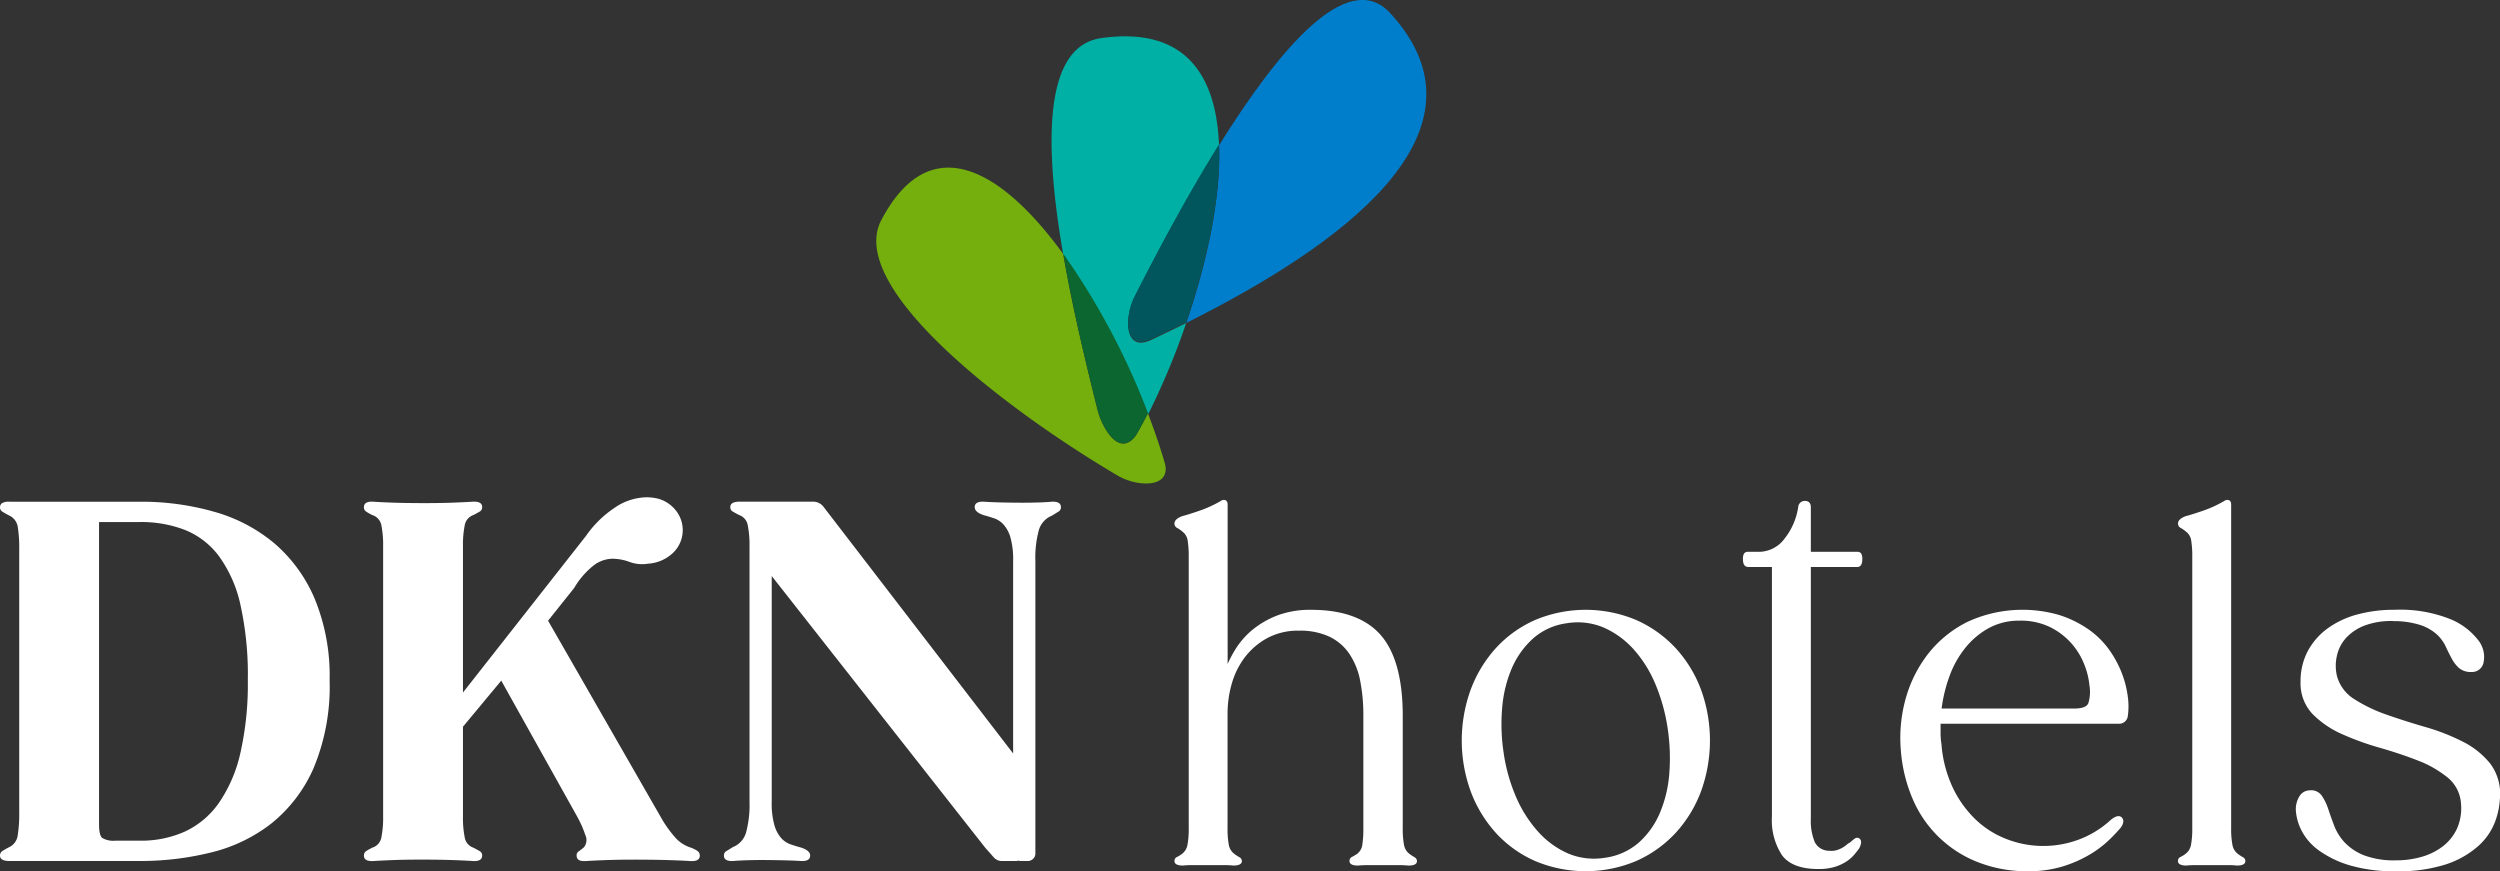 <svg xmlns="http://www.w3.org/2000/svg" width="264" height="92" viewBox="0 0 264 92">
  <rect x="0" y="0" width="264" height="92" fill="#333333" stroke="none"/>
  <g id="logo" transform="translate(-849 -19.957)">
    <path id="Path_4" data-name="Path 4" d="M14.776,44.793a27.988,27.988,0,0,1,7.882,1.073,17.069,17.069,0,0,1,6.348,3.349,15.841,15.841,0,0,1,4.24,5.861,21.324,21.324,0,0,1,1.561,8.556,22.346,22.346,0,0,1-1.69,9.289,15.406,15.406,0,0,1-4.475,5.862,16.788,16.788,0,0,1-6.4,3.061,31.1,31.1,0,0,1-7.466.889H.99q-.989,0-.99-.575a.566.566,0,0,1,.286-.5q.286-.182.7-.393a1.611,1.611,0,0,0,.884-1.23A14.5,14.5,0,0,0,2.03,77.6V49.921a14.374,14.374,0,0,0-.156-2.486A1.588,1.588,0,0,0,.99,46.259a7.922,7.922,0,0,1-.7-.393A.528.528,0,0,1,0,45.42a.554.554,0,0,1,.208-.471,1.387,1.387,0,0,1,.781-.156Zm0,35.795a11.281,11.281,0,0,0,4.761-.968,9.038,9.038,0,0,0,3.59-3.036A15.1,15.1,0,0,0,25.39,71.3a32.865,32.865,0,0,0,.78-7.667,34.156,34.156,0,0,0-.78-7.955,13.721,13.721,0,0,0-2.263-5.128,8.379,8.379,0,0,0-3.59-2.774,12.826,12.826,0,0,0-4.761-.837H10.459V78.86c0,.768.111,1.249.337,1.439a2.278,2.278,0,0,0,1.379.288Z" transform="translate(849 28.145)" fill="#fff"/>
    <path id="Path_5" data-name="Path 5" d="M67,81.4a3.056,3.056,0,0,1,.676.34.575.575,0,0,1,.26.5q0,.629-.988.576-.73-.052-2.263-.1t-3.512-.052q-1.926,0-3.253.052t-2.055.1q-.936.052-.936-.576a.483.483,0,0,1,.208-.444,5.21,5.21,0,0,0,.572-.445,1.228,1.228,0,0,0,.13-1.308,11.365,11.365,0,0,0-.858-1.936L46.97,63.761l-4.043,4.868V78.1a10.588,10.588,0,0,0,.182,2.2,1.385,1.385,0,0,0,.91,1.1c.277.14.5.262.676.367a.513.513,0,0,1,.26.47q0,.629-.988.576-.73-.052-2.056-.1t-3.2-.052q-1.925,0-3.225.052t-2.029.1q-.989.052-.988-.576a.527.527,0,0,1,.233-.47,6.385,6.385,0,0,1,.651-.367,1.39,1.39,0,0,0,.962-1.1,10.754,10.754,0,0,0,.182-2.2V49.578a10.763,10.763,0,0,0-.182-2.2,1.394,1.394,0,0,0-.962-1.1,5.959,5.959,0,0,1-.651-.367.525.525,0,0,1-.233-.47q0-.629.988-.576.728.054,2.029.1t3.225.052q1.873,0,3.2-.052t2.056-.1q.987-.052.988.576a.511.511,0,0,1-.26.47c-.174.1-.4.229-.676.367a1.389,1.389,0,0,0-.91,1.1,10.6,10.6,0,0,0-.182,2.2V65.017L55.918,48.479a11.3,11.3,0,0,1,2.966-2.93A6.136,6.136,0,0,1,62.318,44.4a5.106,5.106,0,0,1,1.249.157,3.606,3.606,0,0,1,2.107,1.623,3.324,3.324,0,0,1-.7,4.212,4.186,4.186,0,0,1-2.5,1.02,3.839,3.839,0,0,1-1.951-.183,5.249,5.249,0,0,0-1.846-.34,3.394,3.394,0,0,0-1.848.629,8.522,8.522,0,0,0-2.159,2.46l-2.757,3.454L63.775,78.1a12.285,12.285,0,0,0,1.612,2.276A3.663,3.663,0,0,0,67,81.4" transform="translate(854.962 28.07)" fill="#fff"/>
    <path id="Path_6" data-name="Path 6" d="M99.142,44.794q.987-.052.988.575a.514.514,0,0,1-.26.471q-.261.157-.676.419a2.353,2.353,0,0,0-1.4,1.544,11.217,11.217,0,0,0-.363,3.269V81.949a.756.756,0,0,1-.234.55.808.808,0,0,1-.6.235h-.78l-.26-.052v.052H93.938a1.14,1.14,0,0,1-.91-.392q-.339-.393-.858-.969L69.59,52.643V76.455a8.538,8.538,0,0,0,.286,2.511,3.547,3.547,0,0,0,.728,1.362,2.379,2.379,0,0,0,.988.652q.547.186,1.119.342.937.314.937.837c0,.418-.331.61-.99.575q-.73-.052-1.951-.077T68.6,82.63q-.884,0-1.69.026t-1.379.077q-.989.052-.988-.575a.514.514,0,0,1,.26-.471c.173-.1.4-.244.677-.419a2.348,2.348,0,0,0,1.4-1.543,11.219,11.219,0,0,0,.365-3.27V49.5a10.756,10.756,0,0,0-.182-2.2,1.391,1.391,0,0,0-.91-1.1c-.278-.139-.5-.262-.676-.367a.512.512,0,0,1-.26-.471q0-.575.988-.575h7.8a1.38,1.38,0,0,1,1.04.524L95.083,71.378V51.073a8.631,8.631,0,0,0-.285-2.511,3.573,3.573,0,0,0-.729-1.361,2.394,2.394,0,0,0-.988-.654q-.547-.184-1.119-.34-.936-.314-.936-.838,0-.627.988-.575.728.052,1.951.079c.814.018,1.517.025,2.108.025s1.152-.007,1.69-.025,1-.044,1.379-.079" transform="translate(860.904 28.145)" fill="#fff"/>
    <path id="Path_10" data-name="Path 10" d="M130.065,82.365a5.418,5.418,0,0,1-.515-.337,1.515,1.515,0,0,1-.594-.964,9.1,9.1,0,0,1-.134-1.745v-11.9c0-3.868-.778-6.729-2.313-8.5s-4.009-2.68-7.346-2.68a9.807,9.807,0,0,0-3.6.6,9.546,9.546,0,0,0-2.612,1.511,8.514,8.514,0,0,0-1.781,2.026,12.4,12.4,0,0,0-.84,1.585V45.113c0-.288-.125-.4-.228-.448a.525.525,0,0,0-.49.075,12.508,12.508,0,0,1-2.286,1.046c-.8.273-1.385.457-1.76.551-.565.2-.852.469-.852.8a.521.521,0,0,0,.31.468,3.233,3.233,0,0,1,.514.36,1.432,1.432,0,0,1,.572.961,10.535,10.535,0,0,1,.112,1.7V79.318a9.012,9.012,0,0,1-.135,1.745,1.515,1.515,0,0,1-.594.964,3.125,3.125,0,0,1-.505.31.439.439,0,0,0-.273.426c0,.318.3.48.9.48h0a9.354,9.354,0,0,1,1.059-.045h3.219a9.236,9.236,0,0,1,1.05.046c.591,0,.89-.162.89-.481a.449.449,0,0,0-.264-.4,5.276,5.276,0,0,1-.514-.337,1.513,1.513,0,0,1-.6-.964,9.1,9.1,0,0,1-.134-1.745V67.145a11.38,11.38,0,0,1,.43-3.047,8.473,8.473,0,0,1,1.351-2.788,7.5,7.5,0,0,1,2.364-2.058,6.848,6.848,0,0,1,3.415-.812,7.319,7.319,0,0,1,3.193.632,5.358,5.358,0,0,1,2.1,1.8,7.644,7.644,0,0,1,1.147,2.829,18.722,18.722,0,0,1,.341,3.72v11.9a10.918,10.918,0,0,1-.112,1.749,1.434,1.434,0,0,1-.566.957c-.246.154-.423.257-.54.315a.442.442,0,0,0-.244.424c0,.318.3.48.9.48h0a9.369,9.369,0,0,1,1.059-.045h3.2a9.5,9.5,0,0,1,1.074.046c.591,0,.89-.162.89-.481a.449.449,0,0,0-.264-.4" transform="translate(868.308 28.115)" fill="#fff"/>
    <path id="Path_11" data-name="Path 11" d="M152.925,58.436a12.659,12.659,0,0,0-4.146-2.966,13.764,13.764,0,0,0-10.733,0,12.4,12.4,0,0,0-4.125,2.967,13.592,13.592,0,0,0-2.648,4.376,15.749,15.749,0,0,0,0,10.737,13.6,13.6,0,0,0,2.648,4.378,12.366,12.366,0,0,0,4.125,2.967,13.761,13.761,0,0,0,10.732,0,12.627,12.627,0,0,0,4.147-2.967,13.425,13.425,0,0,0,2.671-4.378,15.749,15.749,0,0,0,0-10.737,13.45,13.45,0,0,0-2.671-4.378m-.675,13.183a13.2,13.2,0,0,1-1,4.213A8.767,8.767,0,0,1,149,78.983a6.777,6.777,0,0,1-3.551,1.581,7.035,7.035,0,0,1-3.888-.451,9.225,9.225,0,0,1-3.18-2.316,13.383,13.383,0,0,1-2.332-3.688,18.291,18.291,0,0,1-1.294-4.612,20.171,20.171,0,0,1-.159-4.749,13.4,13.4,0,0,1,1.018-4.191A9.064,9.064,0,0,1,137.87,57.4a6.7,6.7,0,0,1,3.55-1.6,7.027,7.027,0,0,1,3.889.451,9.252,9.252,0,0,1,3.18,2.314,12.969,12.969,0,0,1,2.309,3.711,19.39,19.39,0,0,1,1.27,4.59,21.094,21.094,0,0,1,.182,4.751" transform="translate(873.032 29.972)" fill="#fff"/>
    <path id="Path_12" data-name="Path 12" d="M167.484,51.7c.239,0,.524-.139.524-.8a1.177,1.177,0,0,0-.11-.614.462.462,0,0,0-.414-.188h-4.91v-4.71c0-.429-.219-.664-.616-.664a.692.692,0,0,0-.705.555,7.023,7.023,0,0,1-1.461,3.436,3.38,3.38,0,0,1-2.675,1.383h-1.141a.513.513,0,0,0-.46.188,1.173,1.173,0,0,0-.11.614c0,.663.31.8.57.8h2.489V78.062a6.735,6.735,0,0,0,1.074,4.087c.718.961,2.009,1.446,3.835,1.446a5.815,5.815,0,0,0,1.676-.212,4.811,4.811,0,0,0,1.216-.541,3.871,3.871,0,0,0,.846-.711c.22-.254.4-.482.563-.71.272-.515.277-.873.012-1.064l-.015-.01a.422.422,0,0,0-.458.032c-.105.074-.27.211-.518.429a1.208,1.208,0,0,0-.337.221,2.747,2.747,0,0,1-.438.308,2.9,2.9,0,0,1-.617.265,1.941,1.941,0,0,1-.779.064,1.69,1.69,0,0,1-1.529-.9,5.9,5.9,0,0,1-.421-2.523V51.7Z" transform="translate(877.65 28.131)" fill="#fff"/>
    <path id="Path_13" data-name="Path 13" d="M192.837,61.162a11.2,11.2,0,0,0-1.315-2.483,9.153,9.153,0,0,0-2.173-2.186,11.531,11.531,0,0,0-3.137-1.555,13.882,13.882,0,0,0-9.675.7,12.134,12.134,0,0,0-4.056,3.223,13.635,13.635,0,0,0-2.441,4.678,15.431,15.431,0,0,0-.575,5.669,16.111,16.111,0,0,0,1.265,5.181,12.333,12.333,0,0,0,6.957,6.674,14.176,14.176,0,0,0,5.18.927,12.43,12.43,0,0,0,3.617-.487,13.157,13.157,0,0,0,2.81-1.206,11.269,11.269,0,0,0,2.054-1.507,18.024,18.024,0,0,0,1.337-1.4c.342-.482.367-.857.065-1.124-.262-.186-.619-.1-1.1.285a10.223,10.223,0,0,1-3.388,2.091,10.709,10.709,0,0,1-7.5,0A9.839,9.839,0,0,1,177.44,76.6a11.506,11.506,0,0,1-2.464-3.388,13.1,13.1,0,0,1-1.223-4.676,6.663,6.663,0,0,1-.09-1.107V66.413h18.794a.917.917,0,0,0,.979-.83,7.259,7.259,0,0,0,0-2.007,10.669,10.669,0,0,0-.6-2.414m-3.588,3.116c-.161.352-.665.531-1.5.531H173.77a15.76,15.76,0,0,1,.845-3.453,10.458,10.458,0,0,1,1.694-3,8.365,8.365,0,0,1,2.479-2.063A6.666,6.666,0,0,1,182,55.527a7.128,7.128,0,0,1,3.17.655,7.4,7.4,0,0,1,2.225,1.65,7.489,7.489,0,0,1,1.4,2.218,7.943,7.943,0,0,1,.586,2.311,4.069,4.069,0,0,1-.127,1.917" transform="translate(880.263 29.971)" fill="#fff"/>
    <path id="Path_14" data-name="Path 14" d="M201.041,82.365a5.49,5.49,0,0,1-.514-.337,1.508,1.508,0,0,1-.594-.964,9.007,9.007,0,0,1-.135-1.745V45.113c0-.288-.124-.4-.228-.448a.525.525,0,0,0-.49.075,12.608,12.608,0,0,1-2.284,1.046c-.8.273-1.386.457-1.76.551-.566.2-.852.469-.852.8a.523.523,0,0,0,.31.468,3.2,3.2,0,0,1,.513.36,1.429,1.429,0,0,1,.573.961,10.587,10.587,0,0,1,.112,1.7V79.318a9.109,9.109,0,0,1-.135,1.745,1.516,1.516,0,0,1-.6.964,2.929,2.929,0,0,1-.505.31.438.438,0,0,0-.272.426c0,.318.3.48.9.48h0a9.407,9.407,0,0,1,1.061-.045h3.218a9.231,9.231,0,0,1,1.051.046c.589,0,.889-.162.889-.481a.449.449,0,0,0-.264-.4" transform="translate(884.812 28.115)" fill="#fff"/>
    <path id="Path_15" data-name="Path 15" d="M225.258,70.662a8.736,8.736,0,0,0-2.914-2.35,22.013,22.013,0,0,0-3.949-1.548c-1.423-.411-2.8-.85-4.1-1.306a15.973,15.973,0,0,1-3.423-1.643,4.146,4.146,0,0,1-1.846-2.5,4.713,4.713,0,0,1,0-2.042,4.168,4.168,0,0,1,.934-1.879,5.121,5.121,0,0,1,1.989-1.346,7.859,7.859,0,0,1,3.13-.474,9.206,9.206,0,0,1,2.818.43,4.9,4.9,0,0,1,1.675.963,4.115,4.115,0,0,1,.933,1.251c.213.461.43.9.643,1.292a3.7,3.7,0,0,0,.778,1.019,1.935,1.935,0,0,0,1.332.419,1.239,1.239,0,0,0,1.274-1.073,2.829,2.829,0,0,0-.565-2.274,7.116,7.116,0,0,0-2.922-2.222,14.329,14.329,0,0,0-5.962-1,14.806,14.806,0,0,0-3.866.486,9.554,9.554,0,0,0-3.143,1.464,7.152,7.152,0,0,0-2.11,2.4,6.779,6.779,0,0,0-.768,3.247,4.7,4.7,0,0,0,1.267,3.41,10.089,10.089,0,0,0,3.094,2.114,29.362,29.362,0,0,0,4.011,1.452c1.43.408,2.786.863,4.033,1.351a11.484,11.484,0,0,1,3.141,1.8,3.865,3.865,0,0,1,1.4,2.789,5.317,5.317,0,0,1-.423,2.587,5.044,5.044,0,0,1-1.452,1.842,6.612,6.612,0,0,1-2.224,1.129,9.635,9.635,0,0,1-2.776.386,8.933,8.933,0,0,1-3.4-.542,5.726,5.726,0,0,1-2.016-1.35,5.516,5.516,0,0,1-1.1-1.755c-.241-.636-.456-1.237-.637-1.788A5.467,5.467,0,0,0,207.428,74a1.346,1.346,0,0,0-1.257-.554,1.279,1.279,0,0,0-1.122.674,2.6,2.6,0,0,0-.337,1.608,5.478,5.478,0,0,0,.628,2.041,5.991,5.991,0,0,0,1.815,2.038,10.878,10.878,0,0,0,3.23,1.555,16.418,16.418,0,0,0,4.874.626,16.2,16.2,0,0,0,5.336-.742,9.754,9.754,0,0,0,3.326-1.883,6.6,6.6,0,0,0,1.766-2.477,7.971,7.971,0,0,0,.555-2.491,5.348,5.348,0,0,0-.984-3.73" transform="translate(886.743 29.972)" fill="#fff"/>
    <path id="Path_715" data-name="Path 715" d="M135.973,34.1c16.231-8.114,33.062-20.135,21.545-32.7-4.47-4.876-11.727,3.732-18.081,13.934.213,5.667-1.351,12.592-3.464,18.765" transform="translate(838.302 19.957)" fill="#007ecc"/>
    <path id="Path_716" data-name="Path 716" d="M115.209,40.507c-1.693.794-2.569-.238-2.35-2.339a6.647,6.647,0,0,1,.711-2.323c2.315-4.55,5.455-10.461,8.852-15.917-.275-7.344-3.532-12.575-12.44-11.313-6.264.887-5.946,11.684-4,22.925a76.526,76.526,0,0,1,8.941,16.827,76.7,76.7,0,0,0,4.037-9.674c-1.257.629-2.512,1.235-3.749,1.815" transform="translate(855.306 15.367)" fill="#00b0a5"/>
    <path id="Path_717" data-name="Path 717" d="M122.536,51.932c-.218,2.1.658,3.133,2.35,2.339,1.237-.58,2.491-1.186,3.749-1.815,2.114-6.173,3.676-13.1,3.464-18.766-3.4,5.456-6.537,11.368-8.852,15.917a6.652,6.652,0,0,0-.711,2.324" transform="translate(845.632 1.515)" fill="#00565c"/>
    <path id="Path_718" data-name="Path 718" d="M88.289,66.754a7.939,7.939,0,0,1-.865-2.149c-1.179-4.715-2.6-10.576-3.588-16.321-6.42-8.844-14.024-13.428-19.209-3.58-3.749,7.12,13.189,20.025,24.858,26.918a6.3,6.3,0,0,0,2.491.856c1.935.22,3.036-.564,2.576-2.147-.485-1.665-1.083-3.423-1.774-5.22-.429.843-.852,1.623-1.261,2.324-.992,1.381-2.173,1.084-3.227-.681" transform="translate(877.44 -1.502)" fill="#74af0d"/>
    <path id="Path_719" data-name="Path 719" d="M111.049,75.522a7.933,7.933,0,0,0,.865,2.149c1.054,1.766,2.235,2.063,3.227.681.41-.7.833-1.481,1.261-2.324A76.488,76.488,0,0,0,107.461,59.2c.993,5.745,2.409,11.607,3.588,16.321" transform="translate(853.822 -12.448)" fill="#0c662f"/>
  </g>
</svg>
